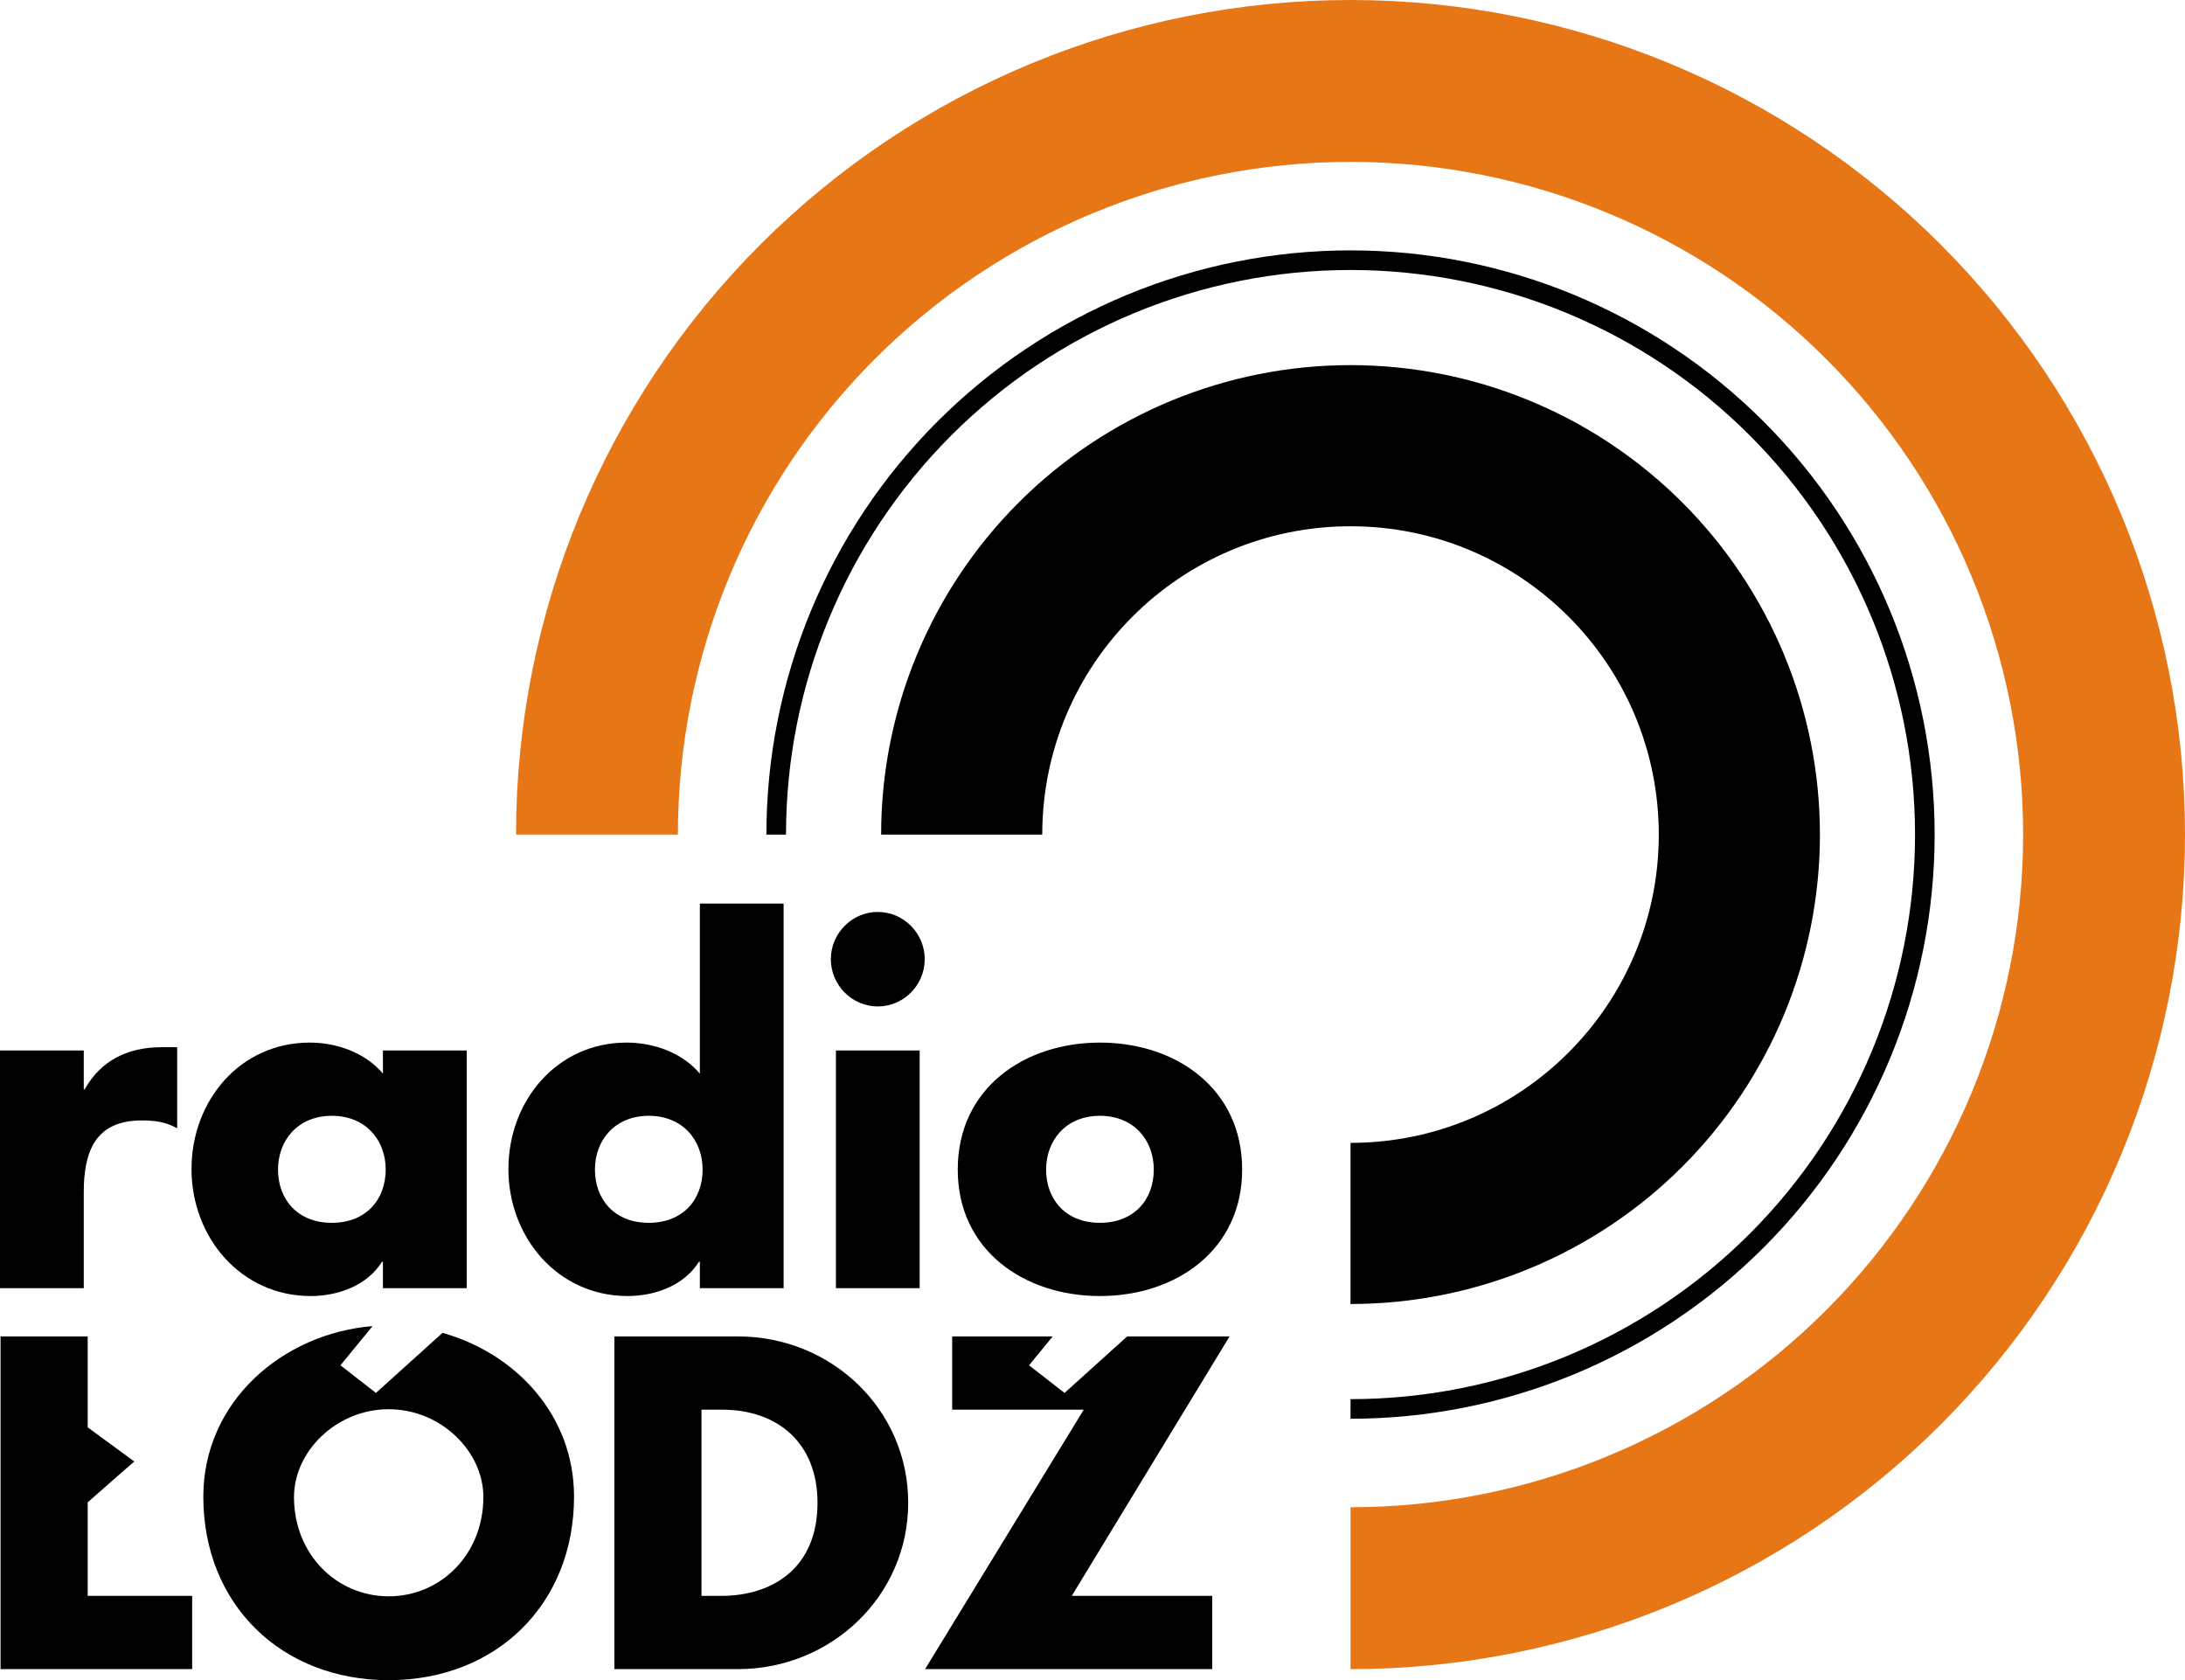 <?xml version="1.0" encoding="UTF-8" standalone="no"?> <svg xmlns:dc="http://purl.org/dc/elements/1.1/" xmlns:cc="http://creativecommons.org/ns#" xmlns:rdf="http://www.w3.org/1999/02/22-rdf-syntax-ns#" xmlns:svg="http://www.w3.org/2000/svg" xmlns="http://www.w3.org/2000/svg" xmlns:sodipodi="http://sodipodi.sourceforge.net/DTD/sodipodi-0.dtd" xmlns:inkscape="http://www.inkscape.org/namespaces/inkscape" version="1.1" id="svg815" width="2037.436" height="1566.529" viewBox="0 0 2037.436 1566.529" sodipodi:docname="Radio Łódź 2013.svg" inkscape:version="0.92.2 (5c3e80d, 2017-08-06)"><defs id="defs819"></defs><g id="g1111" transform="translate(-1.767,4.873)"><g id="flowRoot833" style="font-style:normal;font-variant:normal;font-weight:bold;font-stretch:normal;font-size:192px;line-height:1.25;font-family:'Futura Std';-inkscape-font-specification:'Futura Std Bold';letter-spacing:0px;word-spacing:0px;fill:#000000;fill-opacity:1;stroke:none;stroke-width:0.446" transform="matrix(2.235,0,0,2.25,119.942,-1134.991)" aria-label="radio"><path id="path874" style="fill:#000000;stroke-width:0.446" d="m -17.929,937.576 h -34.944 v 98.496 h 34.944 v -39.744 c 0,-16.896 4.8,-29.76 24.192,-29.76 5.376,0 9.984,0.576 14.784,3.264 v -33.6 h -6.72 c -13.632,0 -25.152,5.376 -31.872,17.472 h -0.384 z" inkscape:connector-curvature="0"></path><path id="path876" style="fill:#000000;stroke-width:0.446" d="m 85.583,964.648 c 14.208,0 22.464,10.176 22.464,22.272 0,12.48 -8.256,22.08 -22.464,22.08 -14.208,0 -22.464,-9.6 -22.464,-22.08 0,-12.096 8.256,-22.272 22.464,-22.272 z m 56.256,-27.072 h -34.944 v 9.6 c -7.296,-8.64 -19.2,-12.864 -30.528,-12.864 -29.184,0 -49.344,24.192 -49.344,52.416 0,28.224 20.544,52.608 49.728,52.608 11.52,0 23.616,-4.416 29.76,-14.208 h 0.384 v 10.944 h 34.944 z" inkscape:connector-curvature="0"></path><path id="path878" style="fill:#000000;stroke-width:0.446" d="m 239.114,1036.072 h 34.944 V 876.712 h -34.944 v 70.464 c -7.296,-8.64 -19.2,-12.864 -30.528,-12.864 -29.184,0 -49.344,24.192 -49.344,52.416 0,28.224 20.544,52.608 49.728,52.608 11.52,0 23.616,-4.416 29.76,-14.208 h 0.384 z m -21.312,-71.424 c 14.208,0 22.464,10.176 22.464,22.272 0,12.48 -8.256,22.08 -22.464,22.08 -14.208,0 -22.464,-9.6 -22.464,-22.08 0,-12.096 8.256,-22.272 22.464,-22.272 z" inkscape:connector-curvature="0"></path><path id="path880" style="fill:#000000;stroke-width:0.446" d="m 330.821,937.576 h -34.944 v 98.496 h 34.944 z m -17.472,-57.408 c -10.752,0 -19.584,8.832 -19.584,19.584 0,10.752 8.832,19.584 19.584,19.584 10.752,0 19.584,-8.832 19.584,-19.584 0,-10.752 -8.832,-19.584 -19.584,-19.584 z" inkscape:connector-curvature="0"></path><path id="path882" style="fill:#000000;stroke-width:0.446" d="m 406.034,934.312 c -31.68,0 -59.328,19.008 -59.328,52.608 0,33.6 27.84,52.416 59.328,52.416 31.68,0 59.328,-19.008 59.328,-52.416 0,-33.6 -27.648,-52.608 -59.328,-52.608 z m 0,30.336 c 14.208,0 22.464,10.176 22.464,22.272 0,12.48 -8.256,22.08 -22.464,22.08 -14.208,0 -22.464,-9.6 -22.464,-22.08 0,-12.096 8.256,-22.272 22.464,-22.272 z" inkscape:connector-curvature="0"></path></g><g style="fill:#000000" id="g1085"><path style="font-style:normal;font-variant:normal;font-weight:bold;font-stretch:normal;font-size:medium;line-height:1.25;font-family:'Futura Std';-inkscape-font-specification:'Futura Std Bold';letter-spacing:0px;word-spacing:0px;fill:#000000;fill-opacity:1;stroke:none;stroke-width:1" d="m 2.287,1241.16 v 310.211 H 180.936 v -68.297 H 83.529 v -87.205 c 18.193,-16.132 43.418,-38.088 43.418,-38.088 l -43.418,-31.881 v -84.74 z" id="path865" inkscape:connector-curvature="0"></path><path style="font-style:normal;font-variant:normal;font-weight:bold;font-stretch:normal;font-size:medium;line-height:1.25;font-family:'Futura Std';-inkscape-font-specification:'Futura Std Bold';letter-spacing:0px;word-spacing:0px;fill:#000000;fill-opacity:1;stroke:none;stroke-width:1" d="m 349.164,1231.559 c -83.932,6.855 -157.809,70.402 -157.809,158.947 0,100.387 72.538,171.15 172.846,171.15 100.308,0 172.846,-70.763 172.846,-171.15 0,-75.893 -54.278,-133.438 -122.635,-152.66 l -62.088,56.002 -33.117,-25.758 z m 15.037,77.484 c 48.496,0 88.287,39.085 88.287,81.873 0,53.485 -39.791,92.57 -88.287,92.57 -48.496,0 -88.287,-39.086 -88.287,-92.57 0,-42.788 39.791,-81.873 88.287,-81.873 z" id="path898" inkscape:connector-curvature="0"></path><path inkscape:connector-curvature="0" id="path869" style="font-style:normal;font-variant:normal;font-weight:bold;font-stretch:normal;font-size:medium;line-height:1.25;font-family:'Futura Std';-inkscape-font-specification:'Futura Std Bold';letter-spacing:0px;word-spacing:0px;fill:#000000;fill-opacity:1;stroke:none;stroke-width:1" d="m 574.649,1551.371 h 115.23 c 86.63,0 158.752,-67.885 158.752,-155.106 0,-87.221 -71.708,-155.106 -158.752,-155.106 H 574.649 Z m 81.241,-241.916 h 19.067 c 52.227,0 89.117,31.268 89.117,86.81 0,60.479 -41.45,86.81 -89.946,86.81 h -18.238 z"></path><path style="font-style:normal;font-variant:normal;font-weight:bold;font-stretch:normal;font-size:medium;line-height:1.25;font-family:'Futura Std';-inkscape-font-specification:'Futura Std Bold';letter-spacing:0px;word-spacing:0px;fill:#000000;fill-opacity:1;stroke:none;stroke-width:1" d="m 983.385,1241.16 h -93.738 v 68.295 h 122.691 l -147.975,241.916 H 1132.127 v -68.297 h -130.981 l 147.147,-241.914 h -95.461 l -58.414,52.688 -33.117,-25.758 z" id="path895" inkscape:connector-curvature="0"></path></g></g><g id="g1087" transform="translate(1949.303,587.442)"></g><g id="g1098" transform="translate(-1.767,3.543)"><path id="path1019" d="M 1261.08,-3.543 C 1054.71,-3.543 856.793,78.439 710.867,224.365 564.941,370.291 482.959,568.208 482.959,774.578 H 633.9 C 633.9,608.239 699.978,448.715 817.598,331.096 935.217,213.476 1094.741,147.398 1261.08,147.398 c 166.339,-1e-5 325.865,66.078 443.484,183.697 117.619,117.619 183.697,277.144 183.697,443.482 10e-5,166.339 -66.078,325.865 -183.697,443.484 -117.619,117.619 -277.146,183.697 -443.484,183.697 v 150.941 c 206.371,3e-4 404.29,-81.98 550.217,-227.906 145.927,-145.927 227.907,-343.846 227.906,-550.217 -2e-4,-206.371 -81.98,-404.289 -227.906,-550.215 C 1665.37,78.437 1467.451,-3.543 1261.08,-3.543 Z" style="opacity:1;vector-effect:none;fill:#e77716;fill-opacity:1;fill-rule:evenodd;stroke:none;stroke-width:3.78;stroke-linecap:butt;stroke-linejoin:miter;stroke-miterlimit:4;stroke-dasharray:none;stroke-dashoffset:0;stroke-opacity:1" inkscape:connector-curvature="0"></path><path id="circle973" d="m 1261.08,336.883 c -116.085,-1.5e-4 -227.414,46.113 -309.498,128.197 -82.084,82.084 -128.199,193.413 -128.199,309.498 h 150.248 c 7.2e-4,-158.754 128.696,-287.449 287.449,-287.449 158.754,-3.4e-4 287.45,128.695 287.451,287.449 6e-4,158.755 -128.696,287.451 -287.451,287.451 v 150.248 c 116.085,10e-5 227.416,-46.115 309.5,-128.199 82.085,-82.085 128.199,-193.415 128.199,-309.5 -4e-4,-116.085 -46.115,-227.414 -128.199,-309.498 -82.084,-82.084 -193.415,-128.197 -309.5,-128.197 z" style="opacity:1;vector-effect:none;fill:#000000;fill-opacity:1;fill-rule:evenodd;stroke:none;stroke-width:3.78;stroke-linecap:butt;stroke-linejoin:miter;stroke-miterlimit:4;stroke-dasharray:none;stroke-dashoffset:0;stroke-opacity:1" inkscape:connector-curvature="0"></path><path id="circle963" d="m 1261.08,229.906 c -144.456,-8e-5 -282.995,57.385 -385.141,159.531 C 773.794,491.583 716.408,630.122 716.408,774.578 h 18.283 c 1.5e-4,-139.607 55.458,-273.496 154.176,-372.213 98.717,-98.717 232.606,-154.176 372.213,-154.176 139.607,1.7e-4 273.498,55.458 372.215,154.176 98.717,98.717 154.176,232.606 154.176,372.213 4e-4,139.608 -55.458,273.499 -154.176,372.217 -98.717,98.718 -232.607,154.176 -372.215,154.176 v 18.281 c 144.456,0 282.997,-57.386 385.143,-159.531 102.146,-102.146 159.529,-240.687 159.529,-385.143 10e-5,-144.456 -57.383,-282.995 -159.529,-385.141 C 1544.077,287.292 1405.536,229.906 1261.08,229.906 Z" style="opacity:1;vector-effect:none;fill:#000000;fill-opacity:1;fill-rule:evenodd;stroke:none;stroke-width:3.78;stroke-linecap:butt;stroke-linejoin:miter;stroke-miterlimit:4;stroke-dasharray:none;stroke-dashoffset:0;stroke-opacity:1" inkscape:connector-curvature="0"></path></g></svg> 